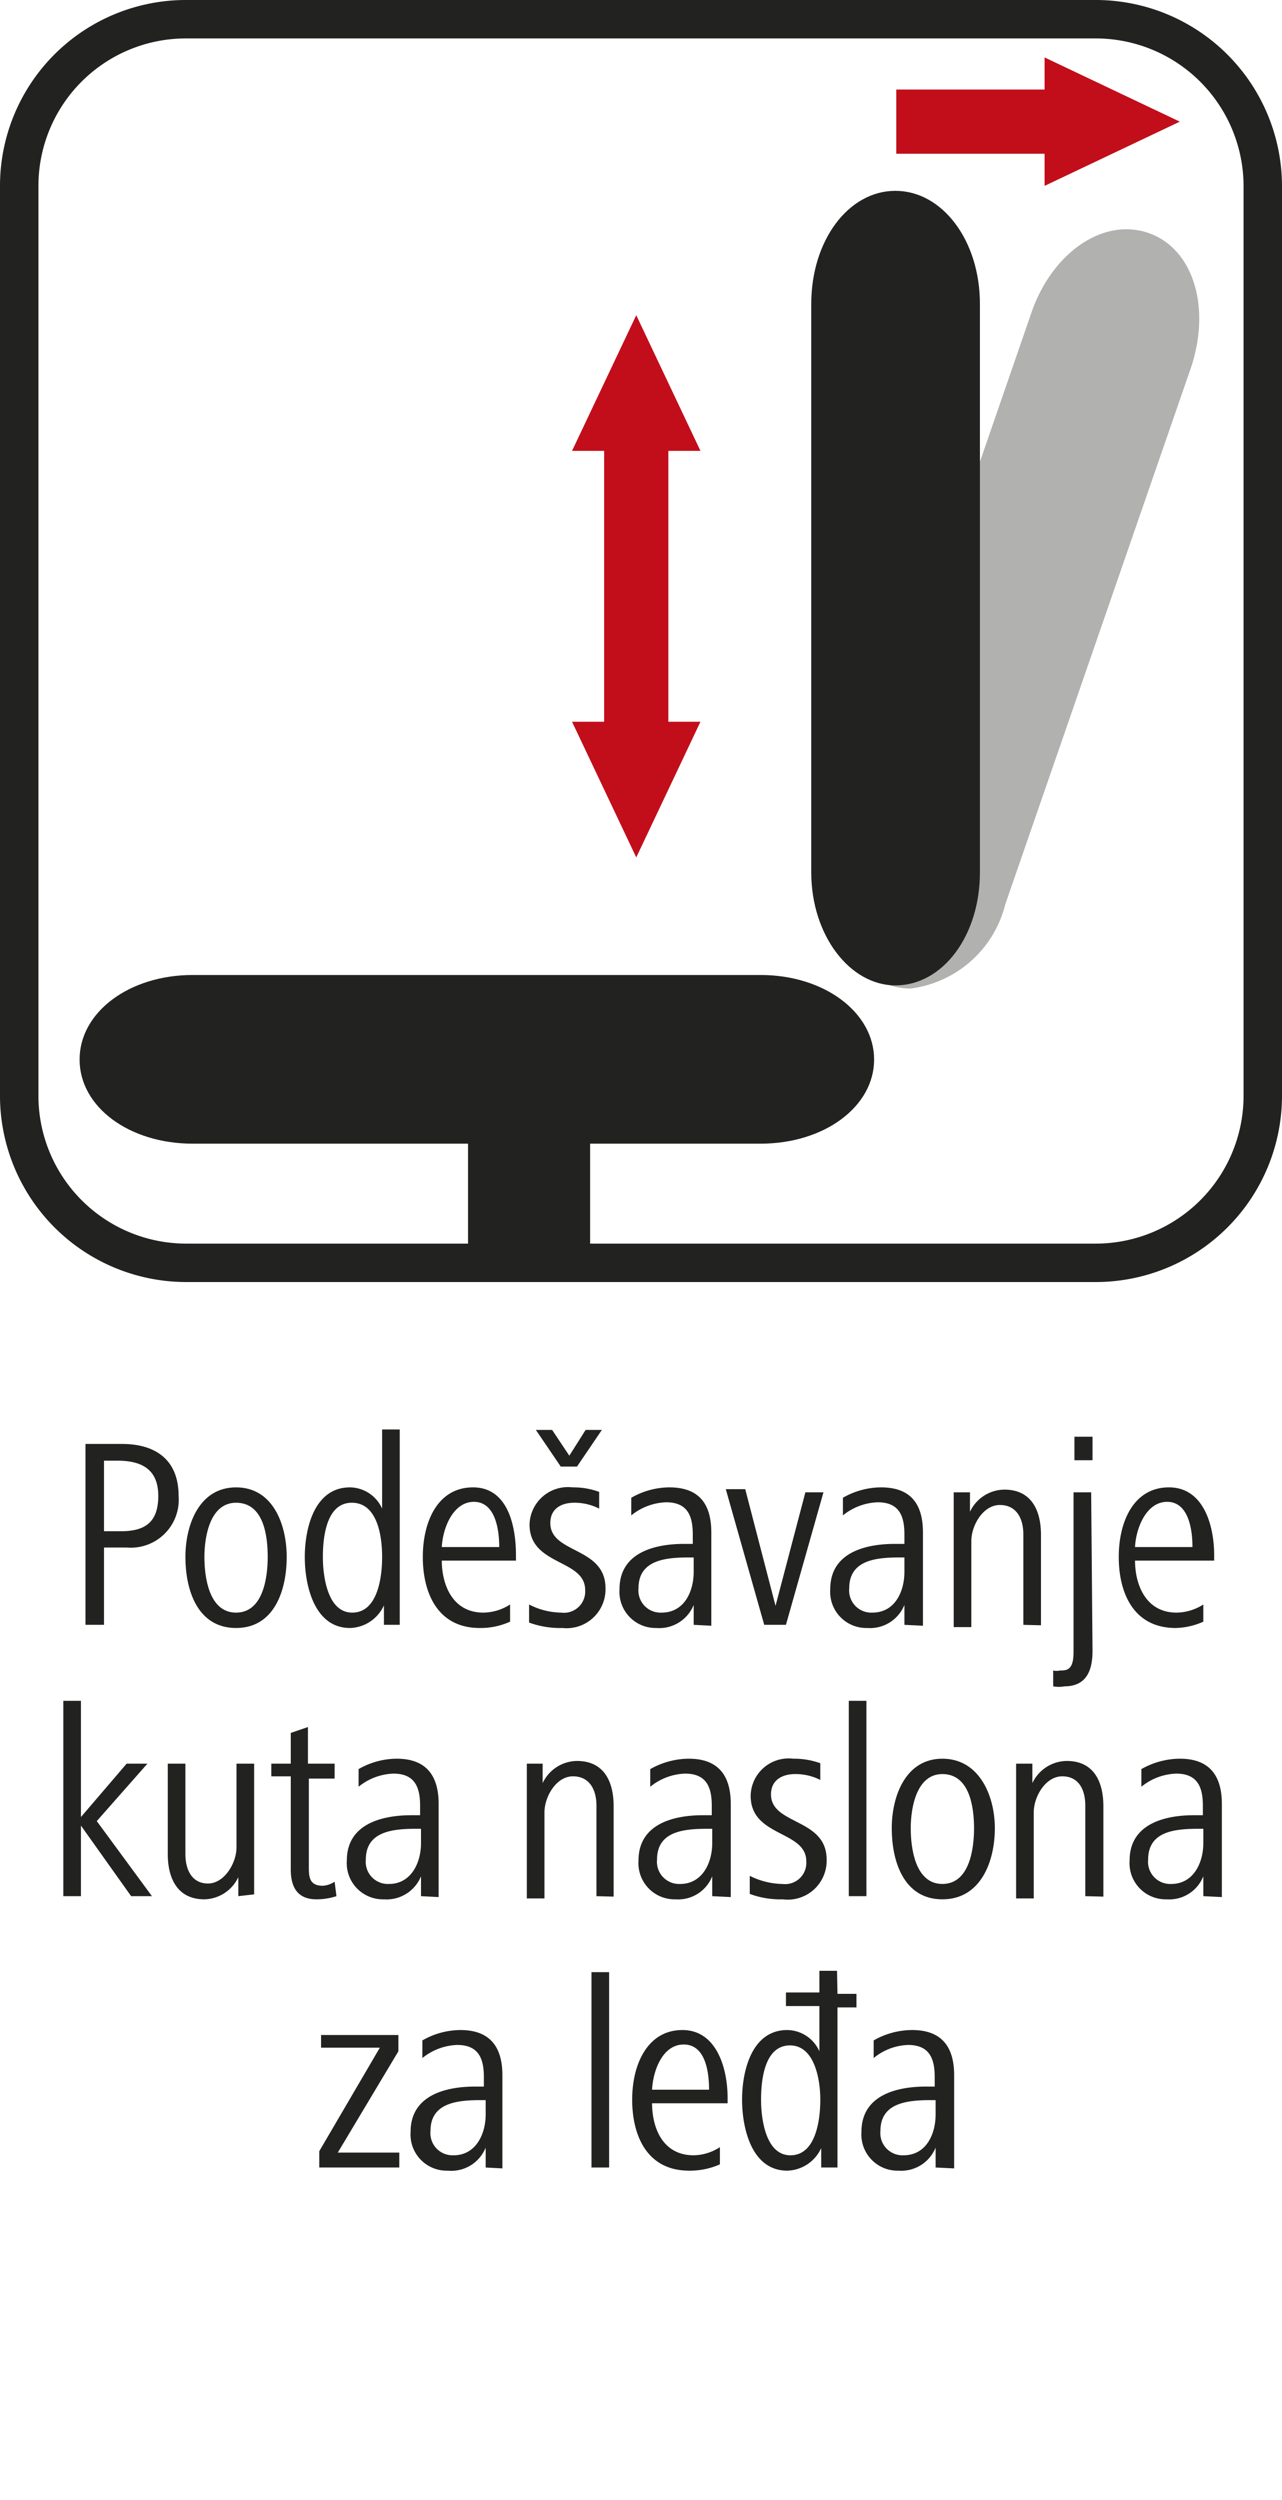 <svg id="Ebene_1" data-name="Ebene 1" xmlns="http://www.w3.org/2000/svg" viewBox="0 0 28.35 55.28"><defs><style>.cls-1{fill:#222221;}.cls-2{fill:#c20e1a;}.cls-3{fill:#b1b1b0;}</style></defs><path class="cls-1" d="M2.8,34.22H2.3v1.71H1.89v-4H2.7c.75,0,1.25.36,1.25,1.15A1.06,1.06,0,0,1,2.8,34.22ZM2.6,32.3H2.3v1.56h.38c.55,0,.82-.22.82-.78S3.17,32.3,2.6,32.3Z"/><path class="cls-1" d="M5.22,36c-.86,0-1.12-.85-1.12-1.57s.31-1.54,1.12-1.54,1.12.81,1.12,1.54S6.07,36,5.22,36Zm0-2.77c-.58,0-.7.76-.7,1.2s.1,1.23.7,1.23.7-.78.7-1.23S5.84,33.23,5.22,33.23Z"/><path class="cls-1" d="M8.49,35.93l0-.43a.85.85,0,0,1-.75.5c-.79,0-1-.94-1-1.57s.21-1.54,1-1.54a.79.79,0,0,1,.71.47V31.61h.39v3.44c0,.33,0,.55,0,.88Zm-.71-2.7c-.57,0-.64.78-.64,1.2s.1,1.23.65,1.23.66-.75.66-1.23S8.34,33.23,7.78,33.23Z"/><path class="cls-1" d="M9.77,34.51c0,.52.23,1.15.92,1.15a1.12,1.12,0,0,0,.59-.18l0,.38a1.58,1.58,0,0,1-.67.14c-.93,0-1.26-.77-1.26-1.57s.34-1.54,1.11-1.54.95.85.95,1.5v.12Zm1.27-.3c0-.42-.1-1-.56-1s-.69.58-.71,1Z"/><path class="cls-1" d="M12.44,36a2,2,0,0,1-.74-.12l0-.4a1.59,1.59,0,0,0,.71.18.47.47,0,0,0,.53-.5c0-.69-1.23-.53-1.23-1.45a.85.85,0,0,1,.95-.82,1.66,1.66,0,0,1,.59.1l0,.37a1.2,1.2,0,0,0-.55-.13c-.26,0-.53.11-.53.45,0,.68,1.22.52,1.22,1.44A.86.86,0,0,1,12.44,36Zm.32-3.57H12.4l-.55-.81h.36l.38.57.36-.57h.36Z"/><path class="cls-1" d="M15.34,35.93l0-.44a.82.82,0,0,1-.82.51.8.8,0,0,1-.82-.86c0-.81.78-1,1.43-1h.19v-.21c0-.4-.11-.71-.59-.71a1.29,1.29,0,0,0-.77.29l0-.39a1.71,1.71,0,0,1,.84-.23c.68,0,.93.39.93,1v1.41c0,.24,0,.44,0,.65Zm0-1.49h-.1c-.51,0-1.12.05-1.12.68a.49.49,0,0,0,.51.54c.51,0,.71-.48.71-.9Z"/><path class="cls-1" d="M17.38,35.93H16.9l-.85-3h.43l.67,2.58L17.81,33h.4Z"/><path class="cls-1" d="M20,35.93l0-.44a.82.82,0,0,1-.82.51.8.8,0,0,1-.82-.86c0-.81.78-1,1.43-1H20v-.21c0-.4-.11-.71-.59-.71a1.29,1.29,0,0,0-.77.29l0-.39a1.71,1.71,0,0,1,.84-.23c.68,0,.93.39.93,1v1.41c0,.24,0,.44,0,.65Zm0-1.49h-.1c-.51,0-1.12.05-1.12.68a.49.49,0,0,0,.51.54c.51,0,.71-.48.71-.9Z"/><path class="cls-1" d="M22.63,35.93v-2c0-.35-.15-.65-.52-.65s-.63.45-.63.8v1.9h-.39v-2.1c0-.3,0-.58,0-.88h.36v.43a.85.85,0,0,1,.76-.49c.6,0,.81.46.81,1v2Z"/><path class="cls-1" d="M24.16,36.5c0,.37-.09.79-.62.79a.67.67,0,0,1-.25,0l0-.35a.34.34,0,0,0,.15,0c.14,0,.3,0,.3-.4V33h.39Zm-.4-4.21v-.52h.4v.52Z"/><path class="cls-1" d="M25.1,34.51c0,.52.23,1.15.92,1.15a1.12,1.12,0,0,0,.59-.18l0,.38A1.58,1.58,0,0,1,26,36c-.93,0-1.26-.77-1.26-1.57s.34-1.54,1.11-1.54,1,.85,1,1.5v.12Zm1.27-.3c0-.42-.1-1-.56-1s-.69.58-.71,1Z"/><path class="cls-1" d="M2.9,41.93,1.79,40.37v1.56H1.4V37.61h.39v2.57L2.8,39h.46L2.14,40.27l1.22,1.66Z"/><path class="cls-1" d="M5.27,41.93v-.42a.85.85,0,0,1-.75.49c-.6,0-.81-.47-.81-1V39h.39v2c0,.34.14.65.5.65s.63-.45.63-.8V39h.39V41c0,.31,0,.59,0,.89Z"/><path class="cls-1" d="M7.44,41.93A1.42,1.42,0,0,1,7,42c-.43,0-.57-.28-.57-.66V39.28H6V39h.43v-.68l.38-.13V39h.59v.33H6.83v1.94c0,.22,0,.43.31.43a.54.54,0,0,0,.26-.09Z"/><path class="cls-1" d="M9.31,41.93l0-.44a.82.82,0,0,1-.82.51.8.8,0,0,1-.82-.86c0-.81.78-1,1.43-1h.19v-.21c0-.4-.11-.71-.59-.71a1.29,1.29,0,0,0-.77.29l0-.39a1.71,1.71,0,0,1,.84-.23c.67,0,.93.39.93,1v1.41c0,.24,0,.44,0,.65Zm0-1.49h-.1c-.51,0-1.12.05-1.12.68a.49.49,0,0,0,.51.54c.5,0,.71-.48.71-.9Z"/><path class="cls-1" d="M13.19,41.93v-2c0-.35-.15-.65-.52-.65s-.63.45-.63.8v1.9h-.39v-2.1c0-.3,0-.58,0-.88H12v.43a.85.85,0,0,1,.76-.49c.6,0,.81.46.81,1v2Z"/><path class="cls-1" d="M15.75,41.93l0-.44a.81.81,0,0,1-.81.51.8.8,0,0,1-.82-.86c0-.81.78-1,1.42-1h.2v-.21c0-.4-.11-.71-.59-.71a1.29,1.29,0,0,0-.77.29l0-.39a1.75,1.75,0,0,1,.85-.23c.67,0,.93.39.93,1v1.41c0,.24,0,.44,0,.65Zm0-1.49h-.1c-.52,0-1.12.05-1.12.68a.49.49,0,0,0,.51.54c.5,0,.71-.48.71-.9Z"/><path class="cls-1" d="M17.31,42a1.93,1.93,0,0,1-.73-.12l0-.4a1.66,1.66,0,0,0,.72.18.47.47,0,0,0,.53-.5c0-.69-1.23-.53-1.23-1.45a.84.84,0,0,1,.94-.82,1.72,1.72,0,0,1,.6.1l0,.37a1.21,1.21,0,0,0-.56-.13c-.25,0-.53.11-.53.45,0,.68,1.23.52,1.23,1.44A.86.86,0,0,1,17.31,42Z"/><path class="cls-1" d="M18.77,41.93V37.61h.39v4.32Z"/><path class="cls-1" d="M20.84,42c-.86,0-1.12-.85-1.12-1.57s.31-1.54,1.12-1.54S22,39.7,22,40.43,21.69,42,20.84,42Zm0-2.77c-.58,0-.7.76-.7,1.2s.1,1.23.7,1.23.7-.78.7-1.23S21.45,39.23,20.84,39.23Z"/><path class="cls-1" d="M24,41.93v-2c0-.35-.14-.65-.51-.65s-.63.45-.63.8v1.9h-.39v-2.1c0-.3,0-.58,0-.88h.36v.43a.85.85,0,0,1,.76-.49c.6,0,.81.46.81,1v2Z"/><path class="cls-1" d="M26.61,41.93l0-.44a.81.81,0,0,1-.81.51.8.8,0,0,1-.82-.86c0-.81.78-1,1.42-1h.2v-.21c0-.4-.11-.71-.59-.71a1.29,1.29,0,0,0-.77.29l0-.39a1.75,1.75,0,0,1,.85-.23c.67,0,.93.39.93,1v1.41c0,.24,0,.44,0,.65Zm0-1.49h-.1c-.52,0-1.12.05-1.12.68a.49.49,0,0,0,.51.54c.5,0,.71-.48.71-.9Z"/><path class="cls-1" d="M7.06,47.93v-.36L8.4,45.28H7.1V45H8.81v.36L7.47,47.6H8.83v.33Z"/><path class="cls-1" d="M10.74,47.93l0-.44A.82.82,0,0,1,9.9,48a.8.8,0,0,1-.82-.86c0-.81.78-1,1.43-1h.19v-.21c0-.4-.11-.71-.59-.71a1.29,1.29,0,0,0-.77.29l0-.39a1.71,1.71,0,0,1,.84-.23c.67,0,.93.39.93,1v1.41c0,.24,0,.44,0,.65Zm0-1.49h-.1c-.51,0-1.12.05-1.12.68a.49.49,0,0,0,.51.54c.5,0,.71-.48.71-.9Z"/><path class="cls-1" d="M13.08,47.93V43.61h.39v4.32Z"/><path class="cls-1" d="M14.42,46.51c0,.52.22,1.15.92,1.15a1.09,1.09,0,0,0,.58-.18l0,.38a1.63,1.63,0,0,1-.68.14c-.93,0-1.26-.77-1.26-1.57s.35-1.54,1.11-1.54,1,.85,1,1.5v.12Zm1.26-.3c0-.42-.09-1-.56-1s-.68.58-.7,1Z"/><path class="cls-1" d="M18.52,44.09h.42v.3h-.42v2.66c0,.33,0,.55,0,.88h-.36l0-.43a.85.85,0,0,1-.75.5c-.79,0-1-.94-1-1.57s.21-1.54,1-1.54a.79.79,0,0,1,.71.47v-1h-.74v-.3h.74v-.48h.39Zm-1.05,1.14c-.57,0-.64.78-.64,1.2s.1,1.23.65,1.23.66-.75.66-1.23S18,45.23,17.47,45.23Z"/><path class="cls-1" d="M20.69,47.93l0-.44a.82.82,0,0,1-.82.51.8.8,0,0,1-.82-.86c0-.81.78-1,1.43-1h.19v-.21c0-.4-.11-.71-.59-.71a1.26,1.26,0,0,0-.76.29l0-.39a1.72,1.72,0,0,1,.85-.23c.67,0,.93.39.93,1v1.41c0,.24,0,.44,0,.65Zm0-1.49h-.09c-.52,0-1.13.05-1.13.68a.49.49,0,0,0,.51.54c.51,0,.71-.48.71-.9Z"/><path class="cls-1" d="M16.82,21.56H4.26c-1.4,0-2.5.82-2.5,1.87s1.1,1.86,2.5,1.86h6.09v2.95h2.7V25.29h3.77c1.41,0,2.51-.82,2.51-1.86S18.23,21.56,16.82,21.56Z"/><polygon class="cls-2" points="14.07 6.97 15.49 9.97 14.78 9.97 14.78 15.96 15.49 15.96 14.07 18.96 12.65 15.96 13.36 15.96 13.36 9.97 12.65 9.97 14.07 6.97"/><path class="cls-3" d="M20.13,21.86a1.61,1.61,0,0,1-.48-.08c-1-.34-1.4-1.65-.94-3l4.1-11.87c.46-1.33,1.59-2.1,2.58-1.76h0c1,.34,1.4,1.65.94,3L22.23,20A2.48,2.48,0,0,1,20.13,21.86Z"/><path class="cls-1" d="M19.8,21.79c-1,0-1.86-1.1-1.86-2.5V6.72c0-1.4.82-2.5,1.86-2.5s1.87,1.1,1.87,2.5V19.29C21.67,20.69,20.85,21.79,19.8,21.79Z"/><polygon class="cls-2" points="26.09 2.69 23.1 1.27 23.1 1.98 19.82 1.98 19.82 3.4 23.1 3.4 23.1 4.11 26.09 2.69"/><path class="cls-1" d="M24.24,28.35H4.11A4.12,4.12,0,0,1,0,24.24V4.11A4.11,4.11,0,0,1,4.11,0H24.24a4.12,4.12,0,0,1,4.11,4.11V24.24A4.12,4.12,0,0,1,24.24,28.35ZM4.11.85A3.26,3.26,0,0,0,.85,4.11V24.24A3.27,3.27,0,0,0,4.11,27.5H24.24a3.27,3.27,0,0,0,3.26-3.26V4.11A3.27,3.27,0,0,0,24.24.85Z"/></svg>